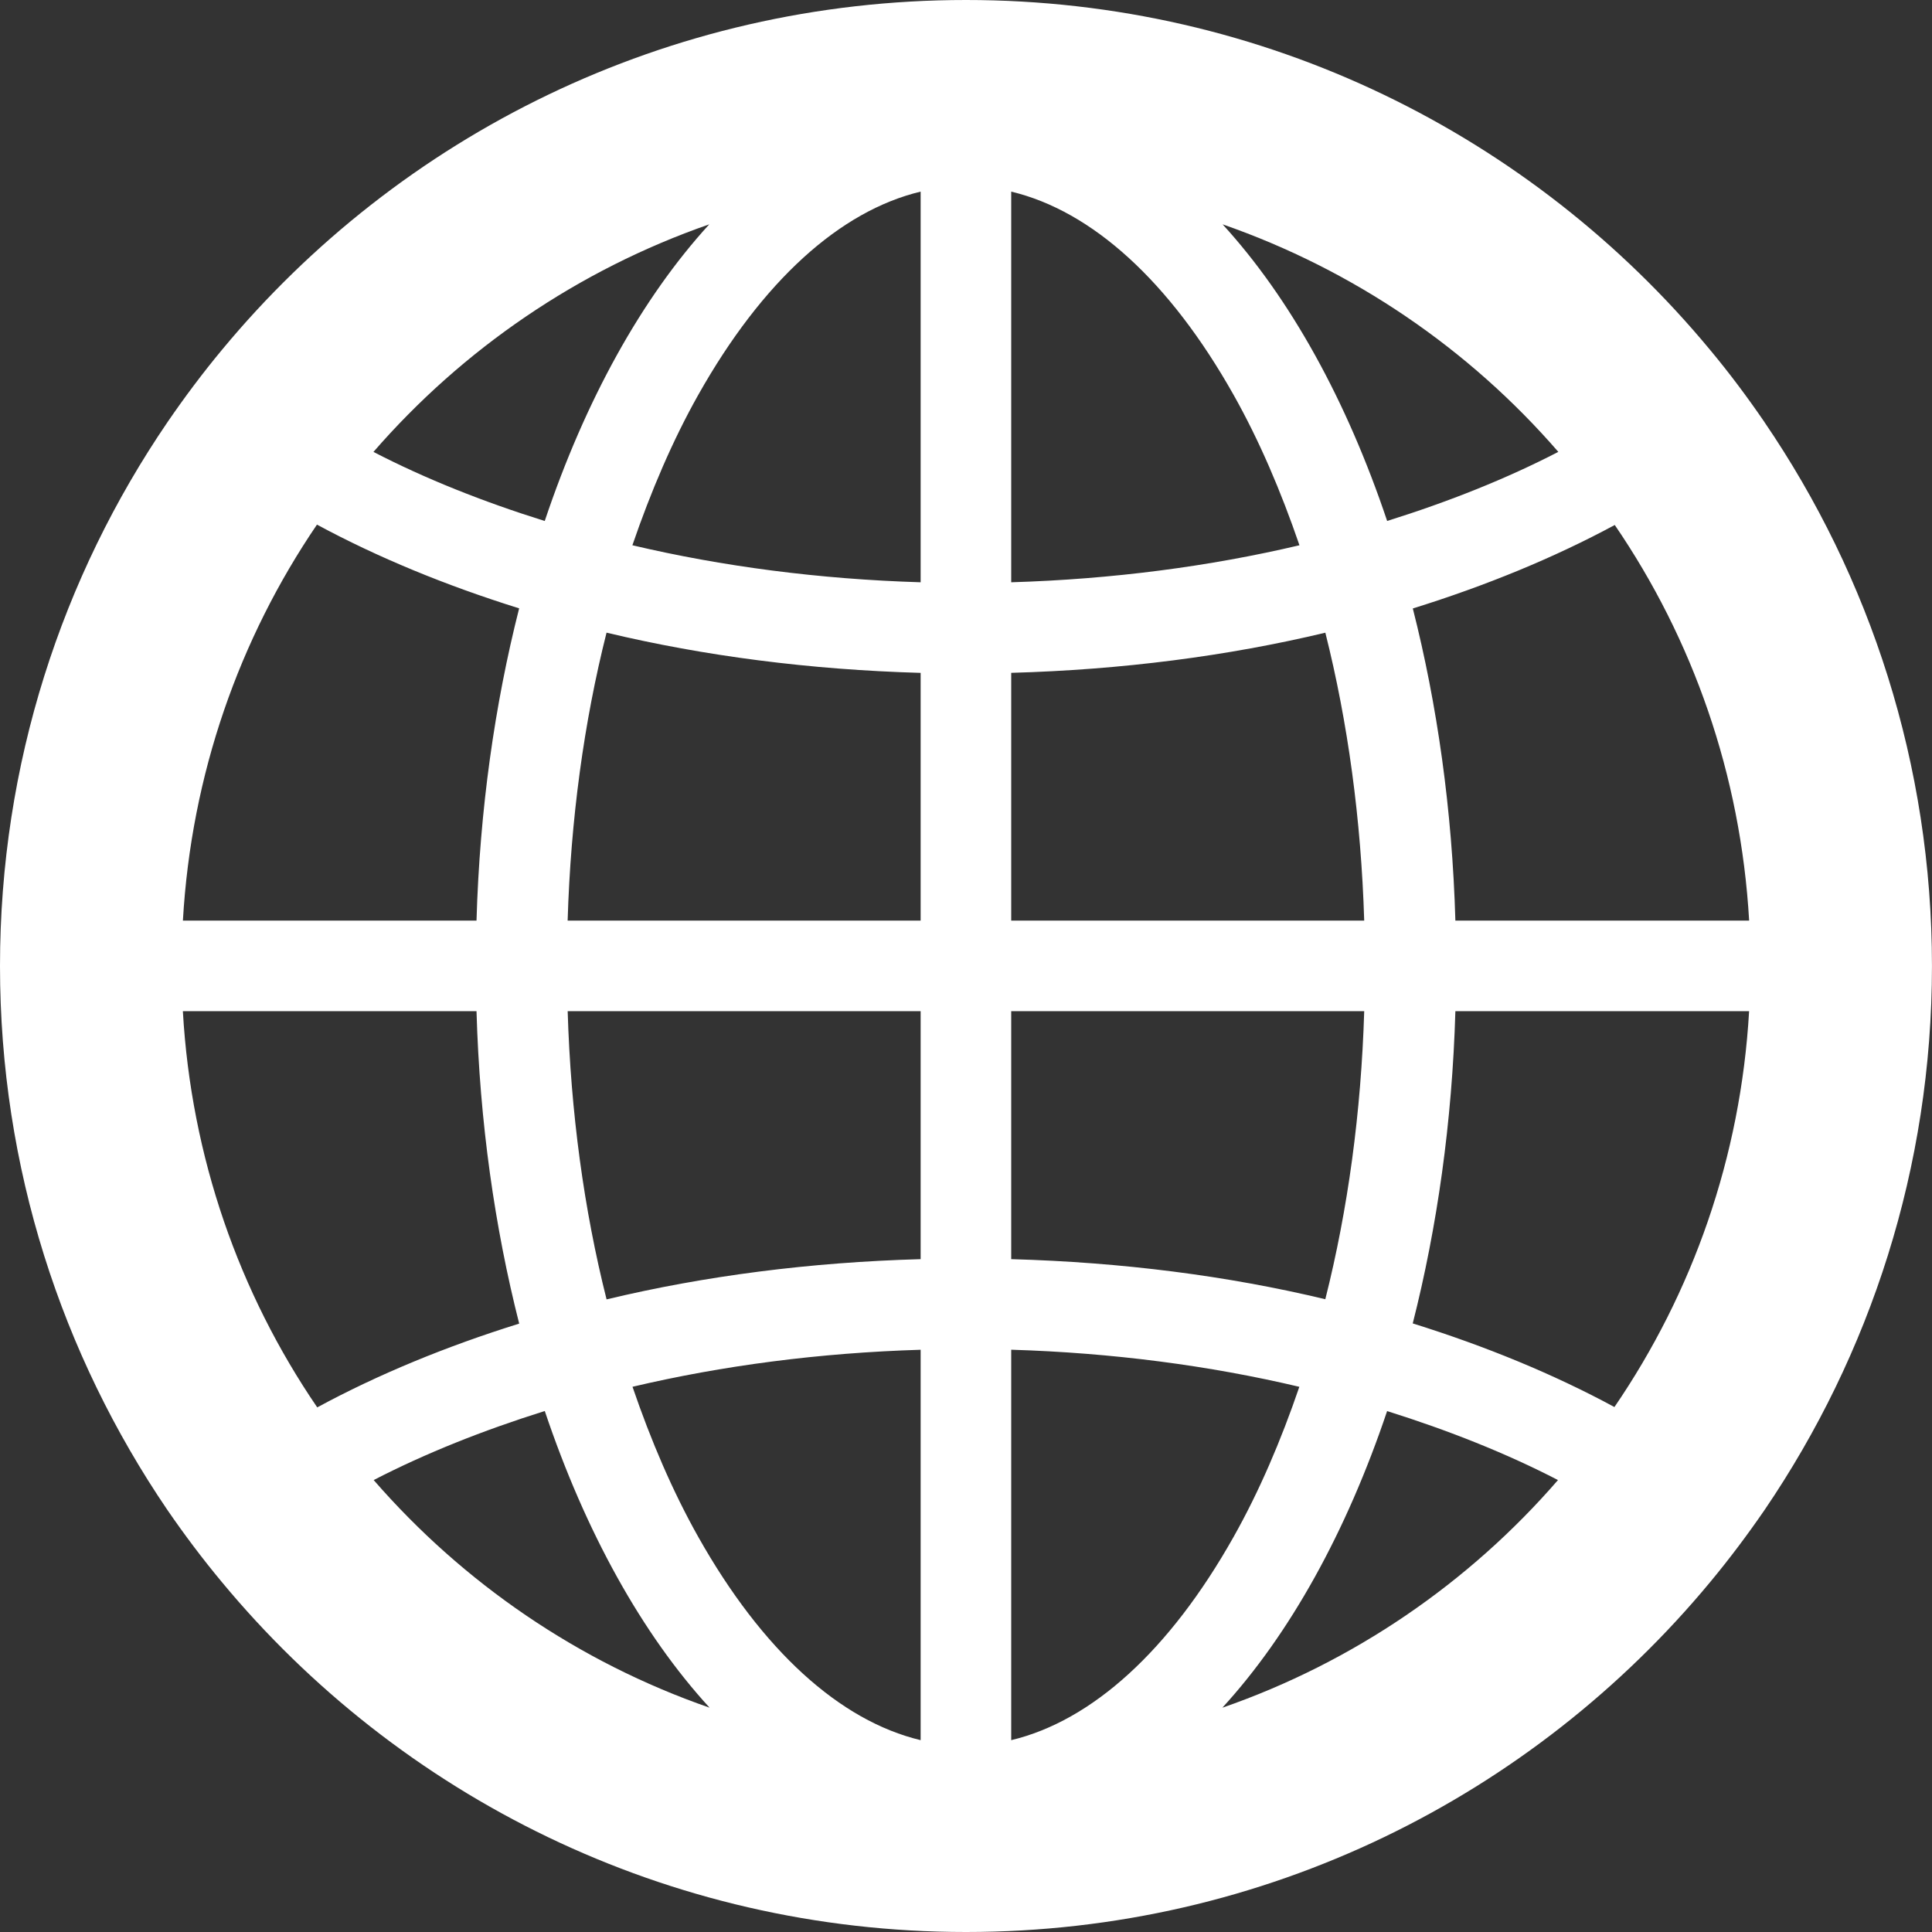 <?xml version="1.0" encoding="UTF-8"?><svg id="a" xmlns="http://www.w3.org/2000/svg" viewBox="0 0 512 512"><rect x="0" y="0" width="512" height="512" fill="#333333" stroke="none"/><path d="M467.59,111.84c-4.56-6.66-9.34-13.05-14.47-19.2C406.16,36,335.28,0,256,0S105.84,36,58.88,92.64c-5.12,6.16-9.91,12.55-14.47,19.2C16.41,152.88,0,202.47,0,256s16.41,103.03,44.31,144.08c4.56,6.64,9.38,13.05,14.5,19.2,46.94,56.62,117.83,92.72,197.19,92.72s150.25-36.09,197.2-92.72c5.11-6.16,9.92-12.56,14.48-19.2,27.91-41.05,44.31-90.64,44.31-144.08s-16.41-103.12-44.41-144.16ZM463.53,243.97h-77.84c-.84-29.38-4.81-57.25-11.28-82.72,19.39-6.03,37.42-13.44,53.52-22.12,20.67,30.23,33.39,66.16,35.61,104.84ZM267.98,50.78c21.42,5.12,41.98,23.75,58.92,53.84,6.81,12.09,12.56,25.56,17.47,39.88-23.84,5.62-49.59,9-76.39,9.81V50.78ZM243.98,50.78v103.53c-26.78-.81-52.55-4.19-76.39-9.81,4.91-14.31,10.66-27.78,17.47-39.88,16.94-30.09,37.52-48.72,58.92-53.84ZM243.98,178.31v65.66h-93.55c.81-26.8,4.31-52.56,10.31-76.31,25.91,6.2,53.95,9.83,83.23,10.66ZM243.98,267.97v65.72c-29.27.81-57.3,4.44-83.23,10.66-6-23.78-9.5-49.56-10.31-76.38h93.55ZM243.98,357.69v103.47c-21.41-5.12-41.98-23.77-58.92-53.84-6.8-12.08-12.55-25.52-17.44-39.81,23.85-5.62,49.56-9,76.36-9.81ZM267.98,461.16v-103.47c26.77.81,52.52,4.19,76.36,9.83-4.89,14.3-10.64,27.73-17.44,39.8-16.94,30.09-37.5,48.72-58.92,53.84ZM267.98,333.69v-65.72h93.55c-.81,26.8-4.31,52.56-10.31,76.34-25.91-6.22-53.95-9.81-83.23-10.62ZM267.98,243.97v-65.66c29.27-.81,57.33-4.44,83.25-10.64,5.98,23.77,9.48,49.52,10.3,76.3h-93.55ZM412.97,119.75c-13.69,7.09-29,13.19-45.36,18.31-10.75-32.03-25.73-59.06-43.61-78.61,34.75,12.08,65.38,33.08,88.97,60.3ZM187.97,59.44c-17.88,19.56-32.86,46.59-43.61,78.63-16.38-5.12-31.7-11.22-45.39-18.31,23.64-27.22,54.25-48.23,89-60.31ZM137.58,161.22c-6.47,25.47-10.45,53.38-11.3,82.75H48.47c2.22-38.75,14.94-74.69,35.53-104.94,16.11,8.7,34.16,16.13,53.58,22.19ZM48.47,267.97h77.81c.84,29.41,4.83,57.31,11.31,82.8-19.41,6.05-37.42,13.48-53.52,22.2-20.67-30.27-33.41-66.28-35.61-105ZM99.03,392.23c13.69-7.08,29-13.17,45.34-18.3,10.78,32.06,25.78,59.09,43.67,78.62-34.77-12.06-65.34-33.09-89.02-60.33ZM323.94,452.56c17.88-19.53,32.88-46.56,43.66-78.61,16.31,5.12,31.61,11.2,45.28,18.28-23.59,27.23-54.19,48.27-88.94,60.33ZM374.39,350.72c6.47-25.47,10.45-53.38,11.3-82.75h77.84c-2.22,38.72-15,74.66-35.69,104.91-16.09-8.7-34.09-16.12-53.45-22.16Z" style="fill:#fff;"/></svg>